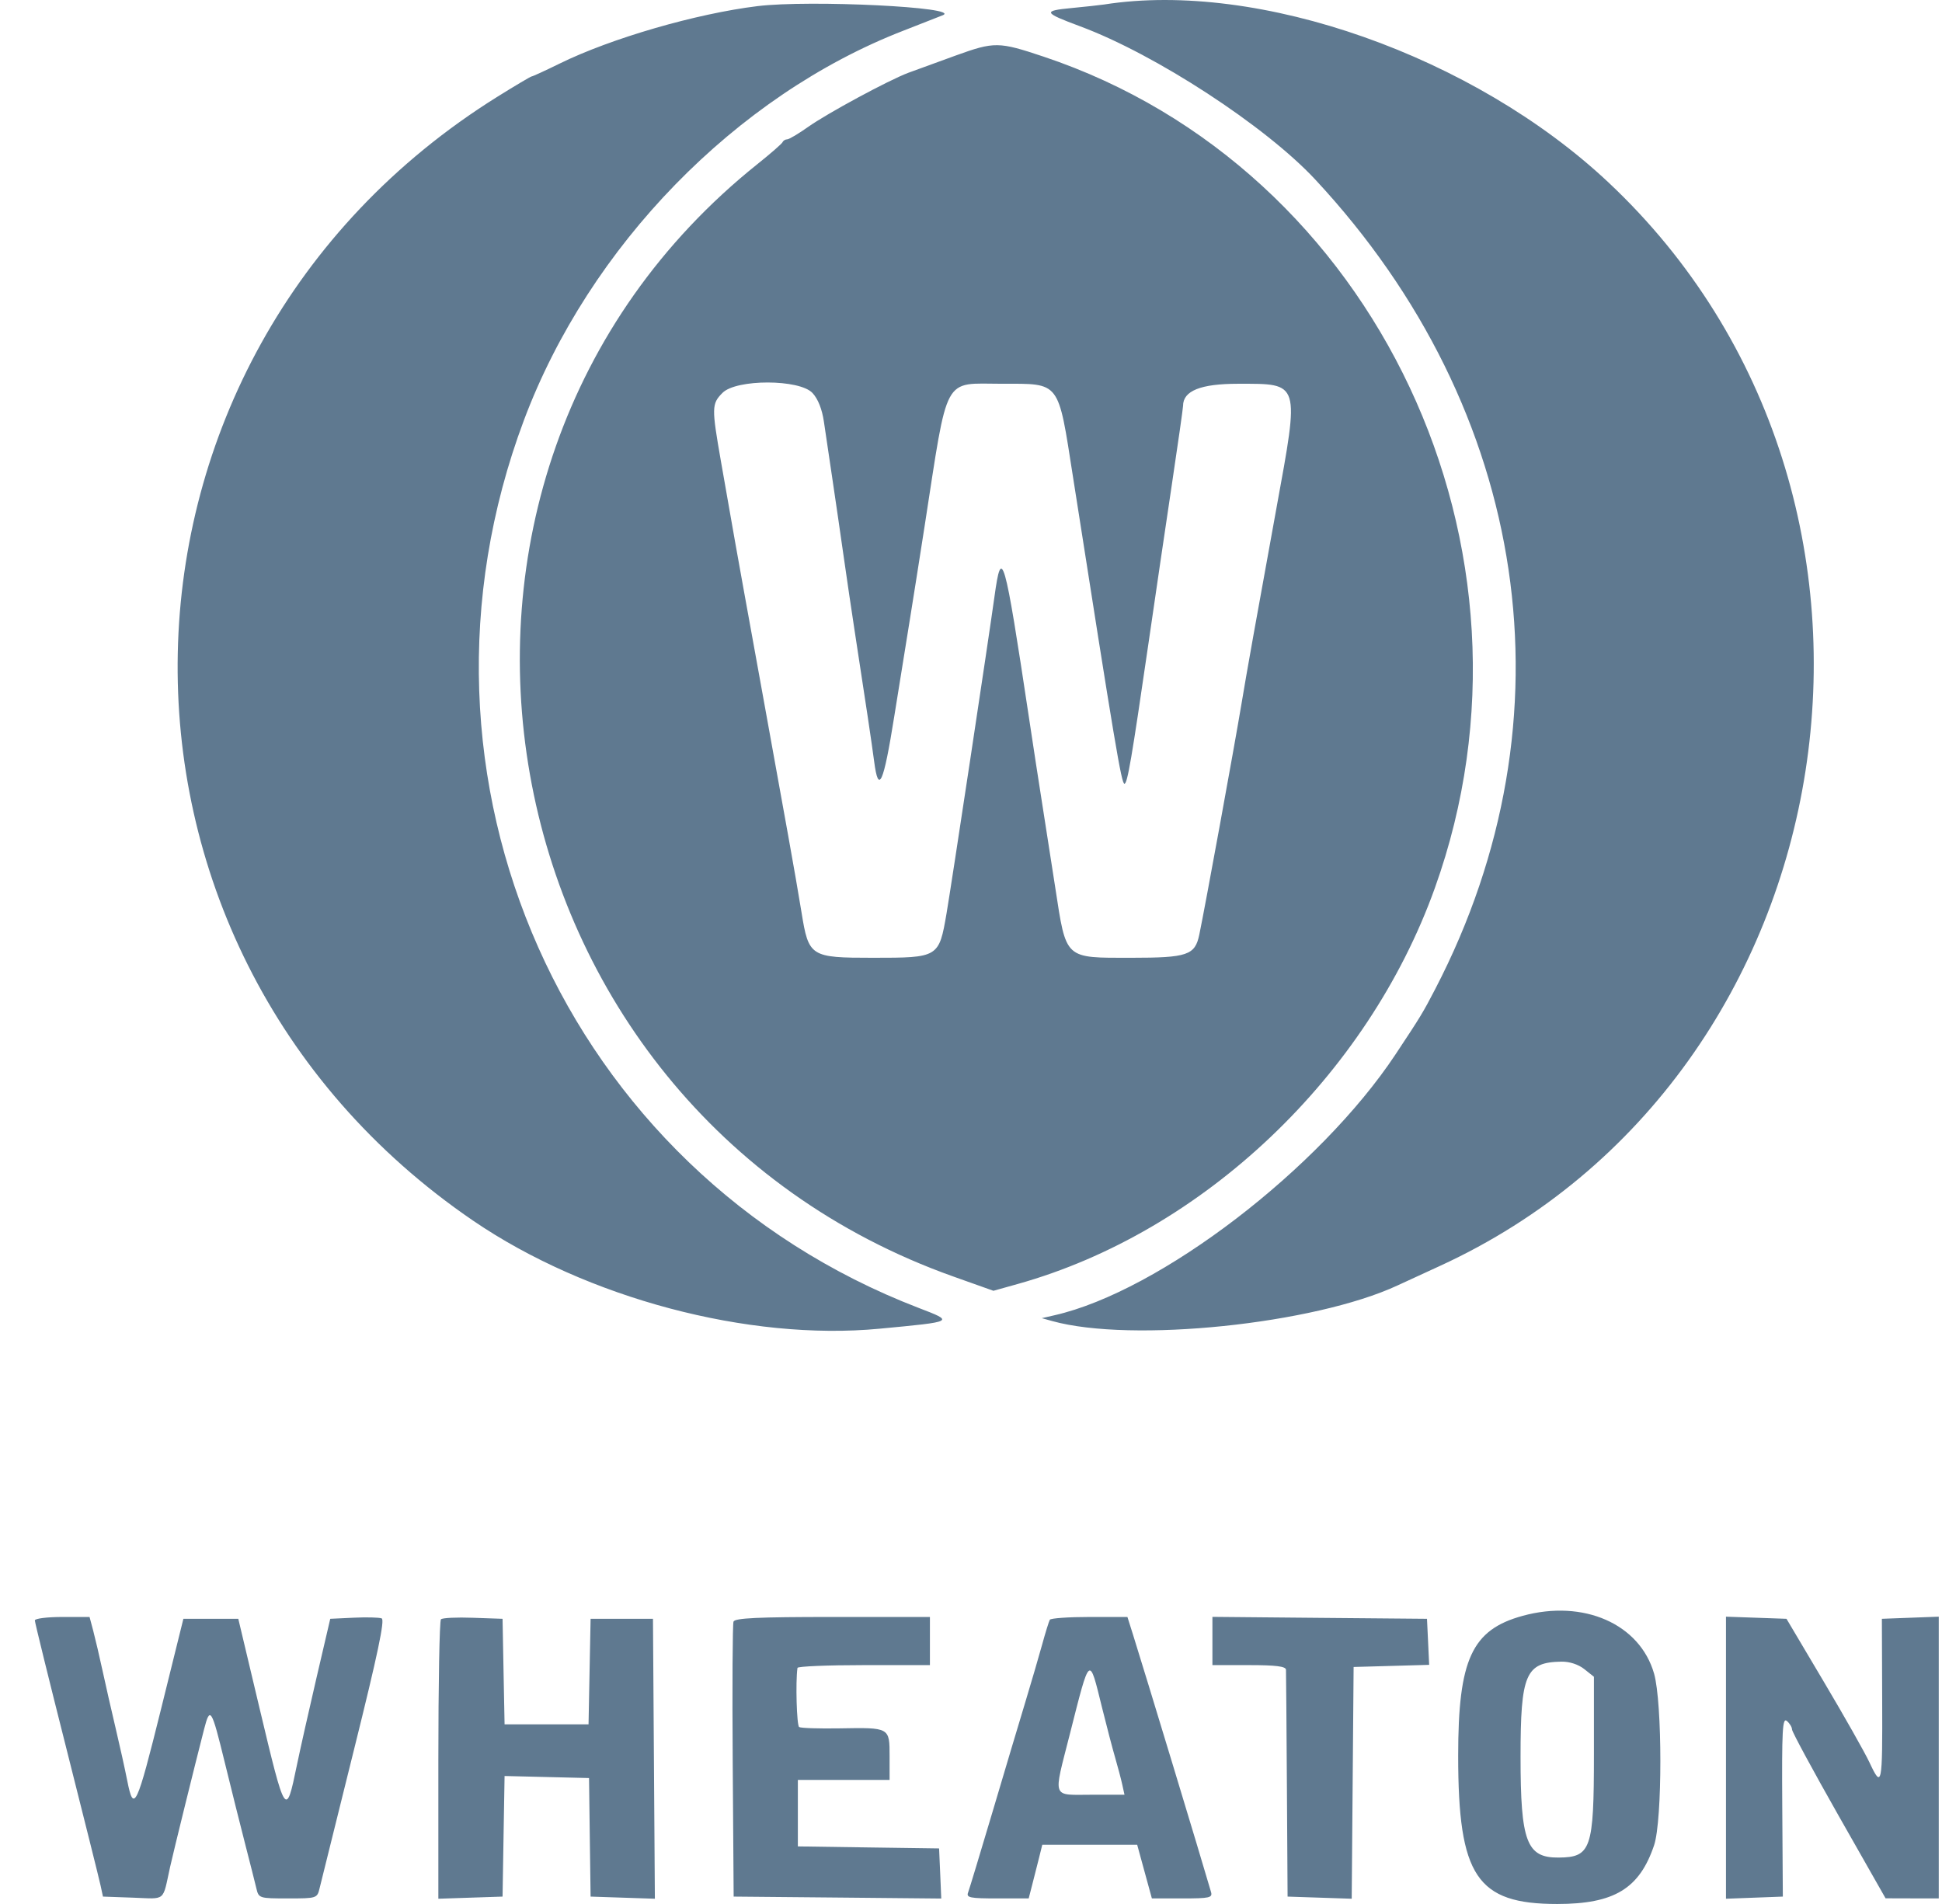 <svg width="51" height="50" viewBox="0 0 51 50" fill="none" xmlns="http://www.w3.org/2000/svg">
<path fill-rule="evenodd" clip-rule="evenodd" d="M19.893 0.161C18.278 0.359 16.049 1.006 14.702 1.667C14.322 1.854 13.99 2.006 13.965 2.006C13.939 2.006 13.53 2.249 13.055 2.545C2.141 9.361 1.814 24.819 12.43 32.059C15.409 34.09 19.656 35.219 23.095 34.893C25.081 34.705 25.071 34.71 24.121 34.345C14.831 30.773 10.236 20.438 13.758 11.038C15.47 6.469 19.324 2.512 23.726 0.805C24.188 0.625 24.652 0.443 24.759 0.4C25.272 0.19 21.263 -0.007 19.893 0.161ZM28.997 0.118C28.892 0.134 28.507 0.176 28.144 0.211C27.376 0.284 27.398 0.331 28.371 0.693C30.345 1.427 33.235 3.311 34.541 4.715C40.183 10.776 41.381 18.866 37.691 25.974C37.367 26.598 37.312 26.688 36.654 27.681C34.658 30.695 30.459 33.909 27.695 34.539L27.359 34.616L27.633 34.692C29.715 35.27 34.512 34.775 36.705 33.755C36.863 33.681 37.362 33.452 37.813 33.245C48.698 28.248 51.059 13.068 42.237 4.787C38.707 1.473 33.06 -0.518 28.997 0.118ZM25.096 1.459C24.593 1.641 24.033 1.845 23.853 1.912C23.333 2.108 21.729 2.974 21.224 3.332C20.97 3.512 20.722 3.659 20.673 3.659C20.624 3.659 20.569 3.693 20.552 3.733C20.534 3.774 20.238 4.032 19.893 4.308C9.61 12.534 12.522 29.071 25.038 33.523L26.089 33.897L26.725 33.719C31.594 32.357 35.911 28.26 37.682 23.319C40.868 14.435 36.152 4.414 27.408 1.488C26.224 1.092 26.116 1.091 25.096 1.459ZM21.338 10.321C21.482 10.475 21.59 10.748 21.637 11.074C21.678 11.355 21.777 12.023 21.857 12.558C21.937 13.093 22.07 14.012 22.154 14.6C22.238 15.189 22.367 16.064 22.441 16.546C22.748 18.54 22.89 19.492 22.957 19.998C23.072 20.877 23.202 20.585 23.485 18.811C23.633 17.886 23.818 16.735 23.897 16.254C23.975 15.772 24.148 14.678 24.281 13.822C24.908 9.781 24.747 10.078 26.312 10.078C27.855 10.078 27.781 9.98 28.178 12.521C29.286 19.602 29.451 20.582 29.53 20.582C29.608 20.582 29.721 19.917 30.155 16.934C30.333 15.704 30.612 13.812 30.774 12.729C30.936 11.646 31.069 10.714 31.069 10.658C31.069 10.263 31.53 10.078 32.514 10.078C34.154 10.078 34.131 10.002 33.519 13.357C33.005 16.177 32.736 17.68 32.602 18.491C32.417 19.603 31.648 23.814 31.495 24.547C31.383 25.084 31.182 25.152 29.715 25.152C27.941 25.152 28.006 25.212 27.712 23.304C27.592 22.529 27.432 21.5 27.356 21.019C27.28 20.538 27.128 19.553 27.02 18.831C26.376 14.556 26.304 14.306 26.116 15.67C25.964 16.768 24.981 23.271 24.858 23.985C24.658 25.147 24.651 25.152 22.924 25.152C21.281 25.152 21.237 25.125 21.049 23.958C20.987 23.572 20.83 22.665 20.699 21.943C20.568 21.221 20.287 19.667 20.075 18.491C19.862 17.314 19.624 16.001 19.546 15.573C19.399 14.768 19.269 14.034 18.934 12.12C18.686 10.701 18.688 10.605 18.974 10.317C19.335 9.952 20.997 9.954 21.338 10.321ZM39.987 42.433C38.652 42.799 38.294 43.576 38.294 46.107C38.294 49.271 38.781 50 40.895 50C42.392 50 43.055 49.598 43.439 48.458C43.659 47.802 43.658 44.714 43.438 43.948C43.062 42.643 41.585 41.995 39.987 42.433ZM0.915 42.553C0.915 42.603 1.289 44.123 1.747 45.932C2.204 47.742 2.607 49.353 2.641 49.514L2.704 49.806L3.492 49.834C4.373 49.865 4.262 49.957 4.467 49.028C4.549 48.656 5.136 46.276 5.361 45.405C5.517 44.8 5.556 44.864 5.902 46.28C6.075 46.989 6.319 47.962 6.443 48.444C6.567 48.925 6.697 49.44 6.732 49.587C6.794 49.85 6.805 49.854 7.562 49.854C8.319 49.854 8.33 49.85 8.393 49.587C8.428 49.44 8.836 47.795 9.3 45.933C9.92 43.441 10.111 42.534 10.023 42.5C9.956 42.474 9.625 42.466 9.288 42.482L8.673 42.511L8.31 44.068C8.111 44.923 7.88 45.952 7.797 46.353C7.509 47.748 7.5 47.733 6.811 44.838L6.258 42.511H5.537H4.816L4.227 44.89C3.59 47.457 3.512 47.623 3.343 46.768C3.282 46.46 3.144 45.835 3.036 45.381C2.928 44.926 2.774 44.247 2.693 43.873C2.612 43.499 2.502 43.028 2.449 42.828L2.352 42.463H1.634C1.238 42.463 0.915 42.504 0.915 42.553ZM11.58 42.524C11.542 42.562 11.512 44.228 11.512 46.227V49.862L12.355 49.834L13.198 49.806L13.224 48.222L13.251 46.639L14.36 46.666L15.469 46.693L15.489 48.249L15.51 49.806L16.354 49.834L17.198 49.862L17.173 46.186L17.148 42.511H16.329H15.51L15.483 43.897L15.456 45.283H14.354H13.251L13.224 43.897L13.198 42.511L12.423 42.484C11.996 42.468 11.617 42.486 11.58 42.524ZM19.263 42.585C19.238 42.652 19.228 44.304 19.242 46.256L19.267 49.806L21.993 49.831L24.719 49.857L24.691 49.199L24.662 48.541L22.808 48.515L20.953 48.488V47.615V46.742H22.157H23.362V46.12C23.362 45.361 23.368 45.365 22.05 45.388C21.511 45.397 21.032 45.382 20.987 45.353C20.923 45.313 20.89 44.167 20.943 43.8C20.948 43.76 21.733 43.727 22.687 43.727H24.421V43.095V42.463H21.865C19.905 42.463 19.298 42.491 19.263 42.585ZM27.57 42.536C27.547 42.576 27.455 42.871 27.367 43.192C27.278 43.513 27.08 44.192 26.926 44.7C26.772 45.208 26.384 46.505 26.065 47.582C25.745 48.659 25.456 49.612 25.424 49.698C25.372 49.834 25.47 49.854 26.19 49.854H27.015L27.109 49.489C27.161 49.289 27.241 48.971 27.288 48.784L27.372 48.444H28.618H29.864L30.057 49.149L30.25 49.853L31.051 49.854C31.769 49.854 31.847 49.836 31.803 49.684C31.551 48.813 30.066 43.915 29.754 42.925L29.608 42.463H28.61C28.061 42.463 27.593 42.496 27.57 42.536ZM31.84 43.093V43.727H32.803C33.506 43.727 33.768 43.76 33.772 43.849C33.775 43.916 33.786 45.283 33.796 46.888L33.814 49.806L34.656 49.834L35.498 49.862L35.523 46.819L35.548 43.776L36.541 43.748L37.532 43.72L37.504 43.116L37.475 42.511L34.657 42.486L31.84 42.46V43.093ZM45.327 46.159V49.862L46.074 49.834L46.82 49.806L46.805 47.443C46.792 45.423 46.81 45.097 46.926 45.194C47 45.256 47.061 45.356 47.061 45.416C47.061 45.477 47.614 46.499 48.289 47.689L49.518 49.851L50.216 49.853L50.915 49.854V46.154V42.455L50.168 42.483L49.421 42.511L49.429 44.627C49.438 46.902 49.422 46.981 49.094 46.28C48.975 46.026 48.437 45.074 47.897 44.165L46.916 42.511L46.121 42.483L45.327 42.455V46.159ZM41.605 43.831L41.859 44.033V46.075C41.859 48.558 41.784 48.775 40.93 48.781C40.091 48.788 39.932 48.365 39.932 46.135C39.932 43.961 40.064 43.653 41.003 43.636C41.217 43.632 41.449 43.708 41.605 43.831ZM28.942 44.846C29.061 45.327 29.216 45.918 29.286 46.158C29.356 46.399 29.44 46.717 29.472 46.863L29.531 47.131H28.678C27.604 47.131 27.656 47.272 28.094 45.546C28.631 43.429 28.599 43.456 28.942 44.846Z" fill="#5F7990"/>
</svg>
